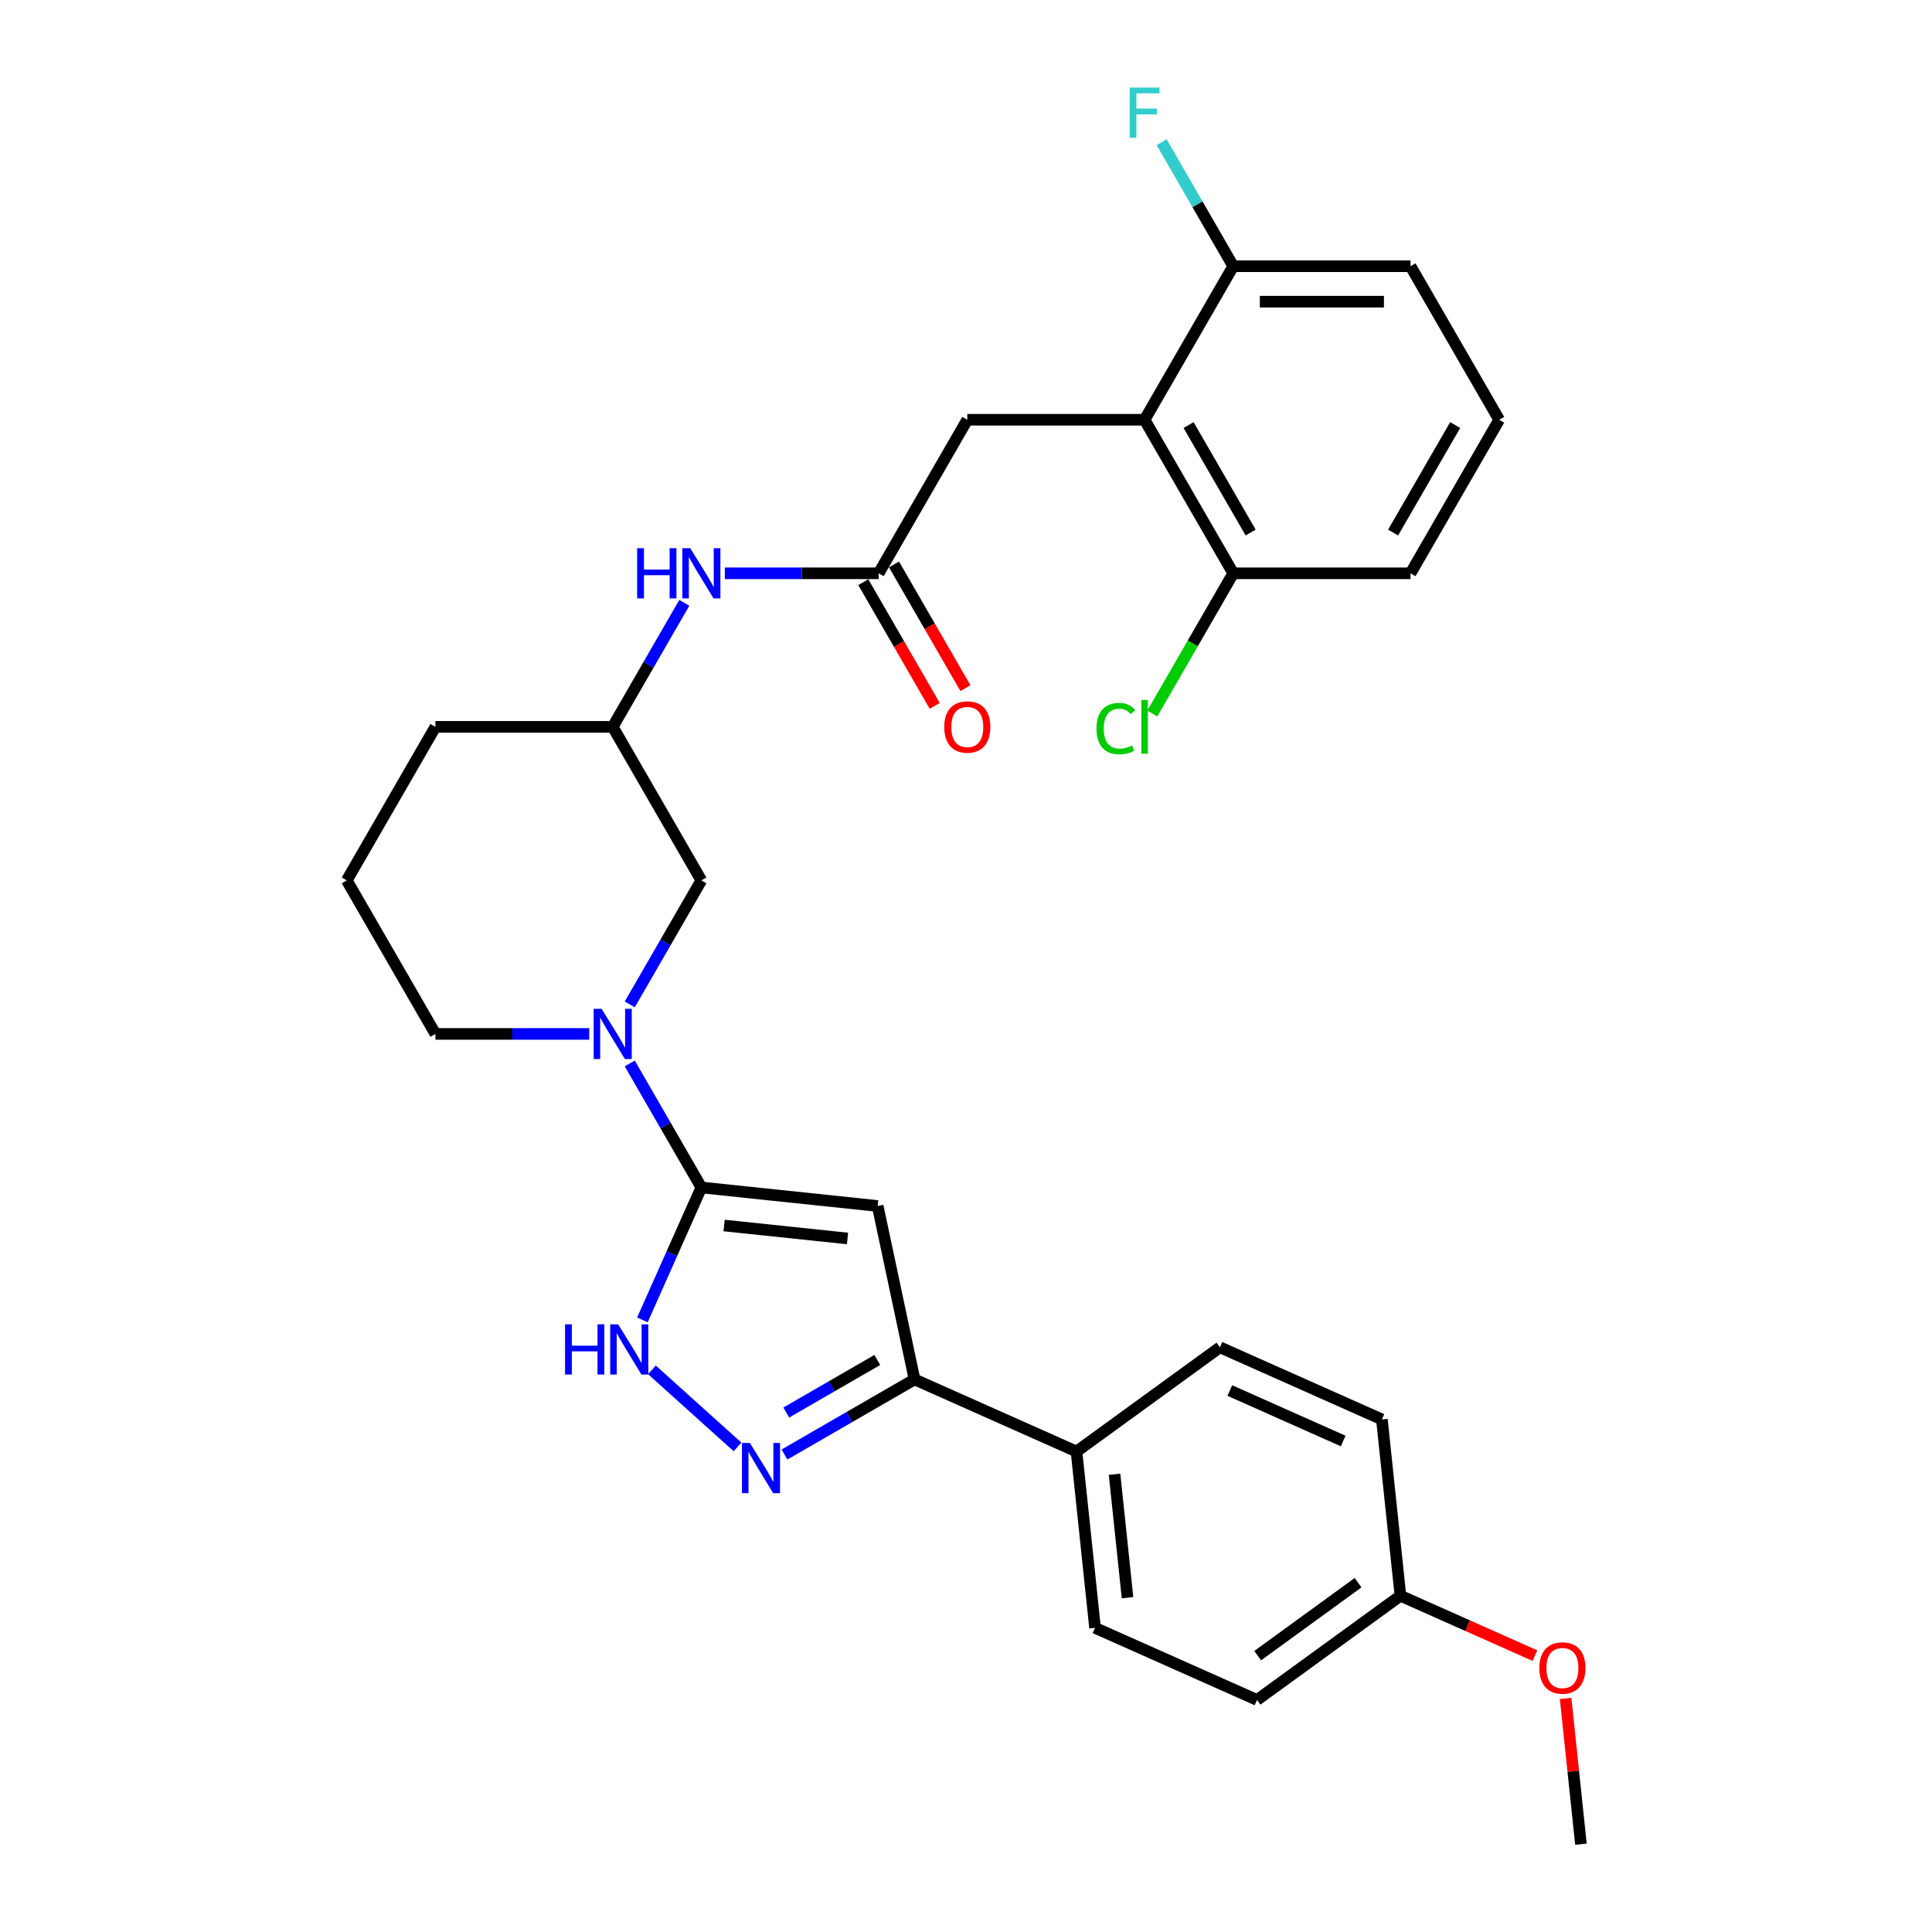 <?xml version='1.0' encoding='iso-8859-1'?>
<svg version='1.1' baseProfile='full'
              xmlns='http://www.w3.org/2000/svg'
                      xmlns:rdkit='http://www.rdkit.org/xml'
                      xmlns:xlink='http://www.w3.org/1999/xlink'
                  xml:space='preserve'
width='1000px' height='1000px' viewBox='0 0 1000 1000'>
<!-- END OF HEADER -->
<rect style='opacity:1.0;fill:#FFFFFF;stroke:none' width='1000' height='1000' x='0' y='0'> </rect>
<path class='bond-0' d='M 363.021,614.629 L 454.285,624.221' style='fill:none;fill-rule:evenodd;stroke:#000000;stroke-width:6px;stroke-linecap:butt;stroke-linejoin:miter;stroke-opacity:1' />
<path class='bond-0' d='M 374.792,634.321 L 438.677,641.035' style='fill:none;fill-rule:evenodd;stroke:#000000;stroke-width:6px;stroke-linecap:butt;stroke-linejoin:miter;stroke-opacity:1' />
<path class='bond-2' d='M 363.021,614.629 L 347.762,648.902' style='fill:none;fill-rule:evenodd;stroke:#000000;stroke-width:6px;stroke-linecap:butt;stroke-linejoin:miter;stroke-opacity:1' />
<path class='bond-2' d='M 347.762,648.902 L 332.503,683.174' style='fill:none;fill-rule:evenodd;stroke:#0000FF;stroke-width:6px;stroke-linecap:butt;stroke-linejoin:miter;stroke-opacity:1' />
<path class='bond-3' d='M 363.021,614.629 L 344.493,582.537' style='fill:none;fill-rule:evenodd;stroke:#000000;stroke-width:6px;stroke-linecap:butt;stroke-linejoin:miter;stroke-opacity:1' />
<path class='bond-3' d='M 344.493,582.537 L 325.965,550.445' style='fill:none;fill-rule:evenodd;stroke:#0000FF;stroke-width:6px;stroke-linecap:butt;stroke-linejoin:miter;stroke-opacity:1' />
<path class='bond-4' d='M 454.285,624.221 L 473.364,713.983' style='fill:none;fill-rule:evenodd;stroke:#000000;stroke-width:6px;stroke-linecap:butt;stroke-linejoin:miter;stroke-opacity:1' />
<path class='bond-1' d='M 381.742,748.926 L 337.438,709.034' style='fill:none;fill-rule:evenodd;stroke:#0000FF;stroke-width:6px;stroke-linecap:butt;stroke-linejoin:miter;stroke-opacity:1' />
<path class='bond-30' d='M 406.042,752.851 L 439.703,733.417' style='fill:none;fill-rule:evenodd;stroke:#0000FF;stroke-width:6px;stroke-linecap:butt;stroke-linejoin:miter;stroke-opacity:1' />
<path class='bond-30' d='M 439.703,733.417 L 473.364,713.983' style='fill:none;fill-rule:evenodd;stroke:#000000;stroke-width:6px;stroke-linecap:butt;stroke-linejoin:miter;stroke-opacity:1' />
<path class='bond-30' d='M 406.964,731.126 L 430.527,717.522' style='fill:none;fill-rule:evenodd;stroke:#0000FF;stroke-width:6px;stroke-linecap:butt;stroke-linejoin:miter;stroke-opacity:1' />
<path class='bond-30' d='M 430.527,717.522 L 454.089,703.918' style='fill:none;fill-rule:evenodd;stroke:#000000;stroke-width:6px;stroke-linecap:butt;stroke-linejoin:miter;stroke-opacity:1' />
<path class='bond-9' d='M 325.965,519.869 L 344.493,487.777' style='fill:none;fill-rule:evenodd;stroke:#0000FF;stroke-width:6px;stroke-linecap:butt;stroke-linejoin:miter;stroke-opacity:1' />
<path class='bond-9' d='M 344.493,487.777 L 363.021,455.685' style='fill:none;fill-rule:evenodd;stroke:#000000;stroke-width:6px;stroke-linecap:butt;stroke-linejoin:miter;stroke-opacity:1' />
<path class='bond-19' d='M 304.988,535.157 L 265.18,535.157' style='fill:none;fill-rule:evenodd;stroke:#0000FF;stroke-width:6px;stroke-linecap:butt;stroke-linejoin:miter;stroke-opacity:1' />
<path class='bond-19' d='M 265.18,535.157 L 225.372,535.157' style='fill:none;fill-rule:evenodd;stroke:#000000;stroke-width:6px;stroke-linecap:butt;stroke-linejoin:miter;stroke-opacity:1' />
<path class='bond-10' d='M 473.364,713.983 L 557.197,751.307' style='fill:none;fill-rule:evenodd;stroke:#000000;stroke-width:6px;stroke-linecap:butt;stroke-linejoin:miter;stroke-opacity:1' />
<path class='bond-5' d='M 592.437,217.269 L 500.671,217.269' style='fill:none;fill-rule:evenodd;stroke:#000000;stroke-width:6px;stroke-linecap:butt;stroke-linejoin:miter;stroke-opacity:1' />
<path class='bond-11' d='M 592.437,217.269 L 638.321,296.741' style='fill:none;fill-rule:evenodd;stroke:#000000;stroke-width:6px;stroke-linecap:butt;stroke-linejoin:miter;stroke-opacity:1' />
<path class='bond-11' d='M 615.214,220.013 L 647.333,275.644' style='fill:none;fill-rule:evenodd;stroke:#000000;stroke-width:6px;stroke-linecap:butt;stroke-linejoin:miter;stroke-opacity:1' />
<path class='bond-12' d='M 592.437,217.269 L 638.321,137.797' style='fill:none;fill-rule:evenodd;stroke:#000000;stroke-width:6px;stroke-linecap:butt;stroke-linejoin:miter;stroke-opacity:1' />
<path class='bond-6' d='M 454.788,296.741 L 414.98,296.741' style='fill:none;fill-rule:evenodd;stroke:#000000;stroke-width:6px;stroke-linecap:butt;stroke-linejoin:miter;stroke-opacity:1' />
<path class='bond-6' d='M 414.98,296.741 L 375.171,296.741' style='fill:none;fill-rule:evenodd;stroke:#0000FF;stroke-width:6px;stroke-linecap:butt;stroke-linejoin:miter;stroke-opacity:1' />
<path class='bond-7' d='M 454.788,296.741 L 500.671,217.269' style='fill:none;fill-rule:evenodd;stroke:#000000;stroke-width:6px;stroke-linecap:butt;stroke-linejoin:miter;stroke-opacity:1' />
<path class='bond-13' d='M 446.841,301.329 L 465.326,333.348' style='fill:none;fill-rule:evenodd;stroke:#000000;stroke-width:6px;stroke-linecap:butt;stroke-linejoin:miter;stroke-opacity:1' />
<path class='bond-13' d='M 465.326,333.348 L 483.812,365.366' style='fill:none;fill-rule:evenodd;stroke:#FF0000;stroke-width:6px;stroke-linecap:butt;stroke-linejoin:miter;stroke-opacity:1' />
<path class='bond-13' d='M 462.735,292.153 L 481.221,324.171' style='fill:none;fill-rule:evenodd;stroke:#000000;stroke-width:6px;stroke-linecap:butt;stroke-linejoin:miter;stroke-opacity:1' />
<path class='bond-13' d='M 481.221,324.171 L 499.707,356.19' style='fill:none;fill-rule:evenodd;stroke:#FF0000;stroke-width:6px;stroke-linecap:butt;stroke-linejoin:miter;stroke-opacity:1' />
<path class='bond-8' d='M 354.195,312.029 L 335.666,344.121' style='fill:none;fill-rule:evenodd;stroke:#0000FF;stroke-width:6px;stroke-linecap:butt;stroke-linejoin:miter;stroke-opacity:1' />
<path class='bond-8' d='M 335.666,344.121 L 317.138,376.213' style='fill:none;fill-rule:evenodd;stroke:#000000;stroke-width:6px;stroke-linecap:butt;stroke-linejoin:miter;stroke-opacity:1' />
<path class='bond-14' d='M 363.021,455.685 L 317.138,376.213' style='fill:none;fill-rule:evenodd;stroke:#000000;stroke-width:6px;stroke-linecap:butt;stroke-linejoin:miter;stroke-opacity:1' />
<path class='bond-15' d='M 557.197,751.307 L 566.789,842.571' style='fill:none;fill-rule:evenodd;stroke:#000000;stroke-width:6px;stroke-linecap:butt;stroke-linejoin:miter;stroke-opacity:1' />
<path class='bond-15' d='M 576.889,763.078 L 583.603,826.963' style='fill:none;fill-rule:evenodd;stroke:#000000;stroke-width:6px;stroke-linecap:butt;stroke-linejoin:miter;stroke-opacity:1' />
<path class='bond-16' d='M 557.197,751.307 L 631.438,697.368' style='fill:none;fill-rule:evenodd;stroke:#000000;stroke-width:6px;stroke-linecap:butt;stroke-linejoin:miter;stroke-opacity:1' />
<path class='bond-17' d='M 638.321,296.741 L 617.37,333.028' style='fill:none;fill-rule:evenodd;stroke:#000000;stroke-width:6px;stroke-linecap:butt;stroke-linejoin:miter;stroke-opacity:1' />
<path class='bond-17' d='M 617.37,333.028 L 596.42,369.315' style='fill:none;fill-rule:evenodd;stroke:#00CC00;stroke-width:6px;stroke-linecap:butt;stroke-linejoin:miter;stroke-opacity:1' />
<path class='bond-27' d='M 638.321,296.741 L 730.087,296.741' style='fill:none;fill-rule:evenodd;stroke:#000000;stroke-width:6px;stroke-linecap:butt;stroke-linejoin:miter;stroke-opacity:1' />
<path class='bond-18' d='M 638.321,137.797 L 619.792,105.705' style='fill:none;fill-rule:evenodd;stroke:#000000;stroke-width:6px;stroke-linecap:butt;stroke-linejoin:miter;stroke-opacity:1' />
<path class='bond-18' d='M 619.792,105.705 L 601.264,73.613' style='fill:none;fill-rule:evenodd;stroke:#33CCCC;stroke-width:6px;stroke-linecap:butt;stroke-linejoin:miter;stroke-opacity:1' />
<path class='bond-26' d='M 638.321,137.797 L 730.087,137.797' style='fill:none;fill-rule:evenodd;stroke:#000000;stroke-width:6px;stroke-linecap:butt;stroke-linejoin:miter;stroke-opacity:1' />
<path class='bond-26' d='M 652.086,156.15 L 716.322,156.15' style='fill:none;fill-rule:evenodd;stroke:#000000;stroke-width:6px;stroke-linecap:butt;stroke-linejoin:miter;stroke-opacity:1' />
<path class='bond-31' d='M 317.138,376.213 L 225.372,376.213' style='fill:none;fill-rule:evenodd;stroke:#000000;stroke-width:6px;stroke-linecap:butt;stroke-linejoin:miter;stroke-opacity:1' />
<path class='bond-22' d='M 566.789,842.571 L 650.622,879.896' style='fill:none;fill-rule:evenodd;stroke:#000000;stroke-width:6px;stroke-linecap:butt;stroke-linejoin:miter;stroke-opacity:1' />
<path class='bond-21' d='M 631.438,697.368 L 715.271,734.693' style='fill:none;fill-rule:evenodd;stroke:#000000;stroke-width:6px;stroke-linecap:butt;stroke-linejoin:miter;stroke-opacity:1' />
<path class='bond-21' d='M 636.548,719.734 L 695.231,745.861' style='fill:none;fill-rule:evenodd;stroke:#000000;stroke-width:6px;stroke-linecap:butt;stroke-linejoin:miter;stroke-opacity:1' />
<path class='bond-24' d='M 225.372,535.157 L 179.488,455.685' style='fill:none;fill-rule:evenodd;stroke:#000000;stroke-width:6px;stroke-linecap:butt;stroke-linejoin:miter;stroke-opacity:1' />
<path class='bond-20' d='M 724.863,825.957 L 715.271,734.693' style='fill:none;fill-rule:evenodd;stroke:#000000;stroke-width:6px;stroke-linecap:butt;stroke-linejoin:miter;stroke-opacity:1' />
<path class='bond-23' d='M 724.863,825.957 L 759.667,841.453' style='fill:none;fill-rule:evenodd;stroke:#000000;stroke-width:6px;stroke-linecap:butt;stroke-linejoin:miter;stroke-opacity:1' />
<path class='bond-23' d='M 759.667,841.453 L 794.472,856.949' style='fill:none;fill-rule:evenodd;stroke:#FF0000;stroke-width:6px;stroke-linecap:butt;stroke-linejoin:miter;stroke-opacity:1' />
<path class='bond-32' d='M 724.863,825.957 L 650.622,879.896' style='fill:none;fill-rule:evenodd;stroke:#000000;stroke-width:6px;stroke-linecap:butt;stroke-linejoin:miter;stroke-opacity:1' />
<path class='bond-32' d='M 702.939,819.2 L 650.971,856.957' style='fill:none;fill-rule:evenodd;stroke:#000000;stroke-width:6px;stroke-linecap:butt;stroke-linejoin:miter;stroke-opacity:1' />
<path class='bond-29' d='M 810.36,879.121 L 814.324,916.833' style='fill:none;fill-rule:evenodd;stroke:#FF0000;stroke-width:6px;stroke-linecap:butt;stroke-linejoin:miter;stroke-opacity:1' />
<path class='bond-29' d='M 814.324,916.833 L 818.288,954.545' style='fill:none;fill-rule:evenodd;stroke:#000000;stroke-width:6px;stroke-linecap:butt;stroke-linejoin:miter;stroke-opacity:1' />
<path class='bond-28' d='M 179.488,455.685 L 225.372,376.213' style='fill:none;fill-rule:evenodd;stroke:#000000;stroke-width:6px;stroke-linecap:butt;stroke-linejoin:miter;stroke-opacity:1' />
<path class='bond-25' d='M 775.97,217.269 L 730.087,137.797' style='fill:none;fill-rule:evenodd;stroke:#000000;stroke-width:6px;stroke-linecap:butt;stroke-linejoin:miter;stroke-opacity:1' />
<path class='bond-33' d='M 775.97,217.269 L 730.087,296.741' style='fill:none;fill-rule:evenodd;stroke:#000000;stroke-width:6px;stroke-linecap:butt;stroke-linejoin:miter;stroke-opacity:1' />
<path class='bond-33' d='M 753.193,220.013 L 721.075,275.644' style='fill:none;fill-rule:evenodd;stroke:#000000;stroke-width:6px;stroke-linecap:butt;stroke-linejoin:miter;stroke-opacity:1' />
<path  class='atom-2' d='M 388.148 746.872
L 396.664 760.637
Q 397.508 761.995, 398.866 764.454
Q 400.224 766.913, 400.298 767.06
L 400.298 746.872
L 403.748 746.872
L 403.748 772.86
L 400.188 772.86
L 391.048 757.81
Q 389.983 756.048, 388.845 754.029
Q 387.744 752.011, 387.414 751.387
L 387.414 772.86
L 384.037 772.86
L 384.037 746.872
L 388.148 746.872
' fill='#0000FF'/>
<path  class='atom-3' d='M 292.459 685.468
L 295.983 685.468
L 295.983 696.517
L 309.27 696.517
L 309.27 685.468
L 312.794 685.468
L 312.794 711.456
L 309.27 711.456
L 309.27 699.453
L 295.983 699.453
L 295.983 711.456
L 292.459 711.456
L 292.459 685.468
' fill='#0000FF'/>
<path  class='atom-3' d='M 319.952 685.468
L 328.468 699.233
Q 329.312 700.591, 330.67 703.05
Q 332.028 705.51, 332.102 705.657
L 332.102 685.468
L 335.552 685.468
L 335.552 711.456
L 331.992 711.456
L 322.852 696.407
Q 321.787 694.645, 320.649 692.626
Q 319.548 690.607, 319.218 689.983
L 319.218 711.456
L 315.841 711.456
L 315.841 685.468
L 319.952 685.468
' fill='#0000FF'/>
<path  class='atom-4' d='M 311.394 522.163
L 319.909 535.928
Q 320.754 537.286, 322.112 539.746
Q 323.47 542.205, 323.543 542.352
L 323.543 522.163
L 326.994 522.163
L 326.994 548.151
L 323.433 548.151
L 314.293 533.102
Q 313.229 531.34, 312.091 529.321
Q 310.99 527.302, 310.659 526.678
L 310.659 548.151
L 307.282 548.151
L 307.282 522.163
L 311.394 522.163
' fill='#0000FF'/>
<path  class='atom-9' d='M 329.784 283.747
L 333.307 283.747
L 333.307 294.796
L 346.595 294.796
L 346.595 283.747
L 350.119 283.747
L 350.119 309.735
L 346.595 309.735
L 346.595 297.732
L 333.307 297.732
L 333.307 309.735
L 329.784 309.735
L 329.784 283.747
' fill='#0000FF'/>
<path  class='atom-9' d='M 357.277 283.747
L 365.793 297.512
Q 366.637 298.87, 367.995 301.329
Q 369.353 303.789, 369.427 303.935
L 369.427 283.747
L 372.877 283.747
L 372.877 309.735
L 369.317 309.735
L 360.177 294.685
Q 359.112 292.923, 357.974 290.905
Q 356.873 288.886, 356.543 288.262
L 356.543 309.735
L 353.166 309.735
L 353.166 283.747
L 357.277 283.747
' fill='#0000FF'/>
<path  class='atom-14' d='M 488.741 376.286
Q 488.741 370.046, 491.825 366.559
Q 494.908 363.072, 500.671 363.072
Q 506.434 363.072, 509.517 366.559
Q 512.601 370.046, 512.601 376.286
Q 512.601 382.6, 509.481 386.197
Q 506.361 389.758, 500.671 389.758
Q 494.945 389.758, 491.825 386.197
Q 488.741 382.637, 488.741 376.286
M 500.671 386.821
Q 504.635 386.821, 506.764 384.178
Q 508.93 381.499, 508.93 376.286
Q 508.93 371.184, 506.764 368.615
Q 504.635 366.009, 500.671 366.009
Q 496.707 366.009, 494.541 368.578
Q 492.412 371.148, 492.412 376.286
Q 492.412 381.535, 494.541 384.178
Q 496.707 386.821, 500.671 386.821
' fill='#FF0000'/>
<path  class='atom-18' d='M 567.55 377.112
Q 567.55 370.652, 570.56 367.275
Q 573.607 363.861, 579.37 363.861
Q 584.729 363.861, 587.592 367.642
L 585.17 369.624
Q 583.077 366.871, 579.37 366.871
Q 575.442 366.871, 573.35 369.514
Q 571.294 372.12, 571.294 377.112
Q 571.294 382.251, 573.423 384.894
Q 575.589 387.537, 579.774 387.537
Q 582.637 387.537, 585.977 385.812
L 587.005 388.565
Q 585.647 389.446, 583.591 389.96
Q 581.536 390.474, 579.26 390.474
Q 573.607 390.474, 570.56 387.023
Q 567.55 383.573, 567.55 377.112
' fill='#00CC00'/>
<path  class='atom-18' d='M 590.749 362.283
L 594.126 362.283
L 594.126 390.143
L 590.749 390.143
L 590.749 362.283
' fill='#00CC00'/>
<path  class='atom-19' d='M 584.711 45.331
L 600.164 45.331
L 600.164 48.304
L 588.198 48.304
L 588.198 56.196
L 598.843 56.196
L 598.843 59.206
L 588.198 59.206
L 588.198 71.319
L 584.711 71.319
L 584.711 45.331
' fill='#33CCCC'/>
<path  class='atom-24' d='M 796.766 863.355
Q 796.766 857.115, 799.849 853.628
Q 802.933 850.141, 808.696 850.141
Q 814.459 850.141, 817.542 853.628
Q 820.625 857.115, 820.625 863.355
Q 820.625 869.669, 817.505 873.266
Q 814.385 876.826, 808.696 876.826
Q 802.969 876.826, 799.849 873.266
Q 796.766 869.705, 796.766 863.355
M 808.696 873.89
Q 812.66 873.89, 814.789 871.247
Q 816.955 868.567, 816.955 863.355
Q 816.955 858.253, 814.789 855.683
Q 812.66 853.077, 808.696 853.077
Q 804.731 853.077, 802.566 855.647
Q 800.437 858.216, 800.437 863.355
Q 800.437 868.604, 802.566 871.247
Q 804.731 873.89, 808.696 873.89
' fill='#FF0000'/>
</svg>
